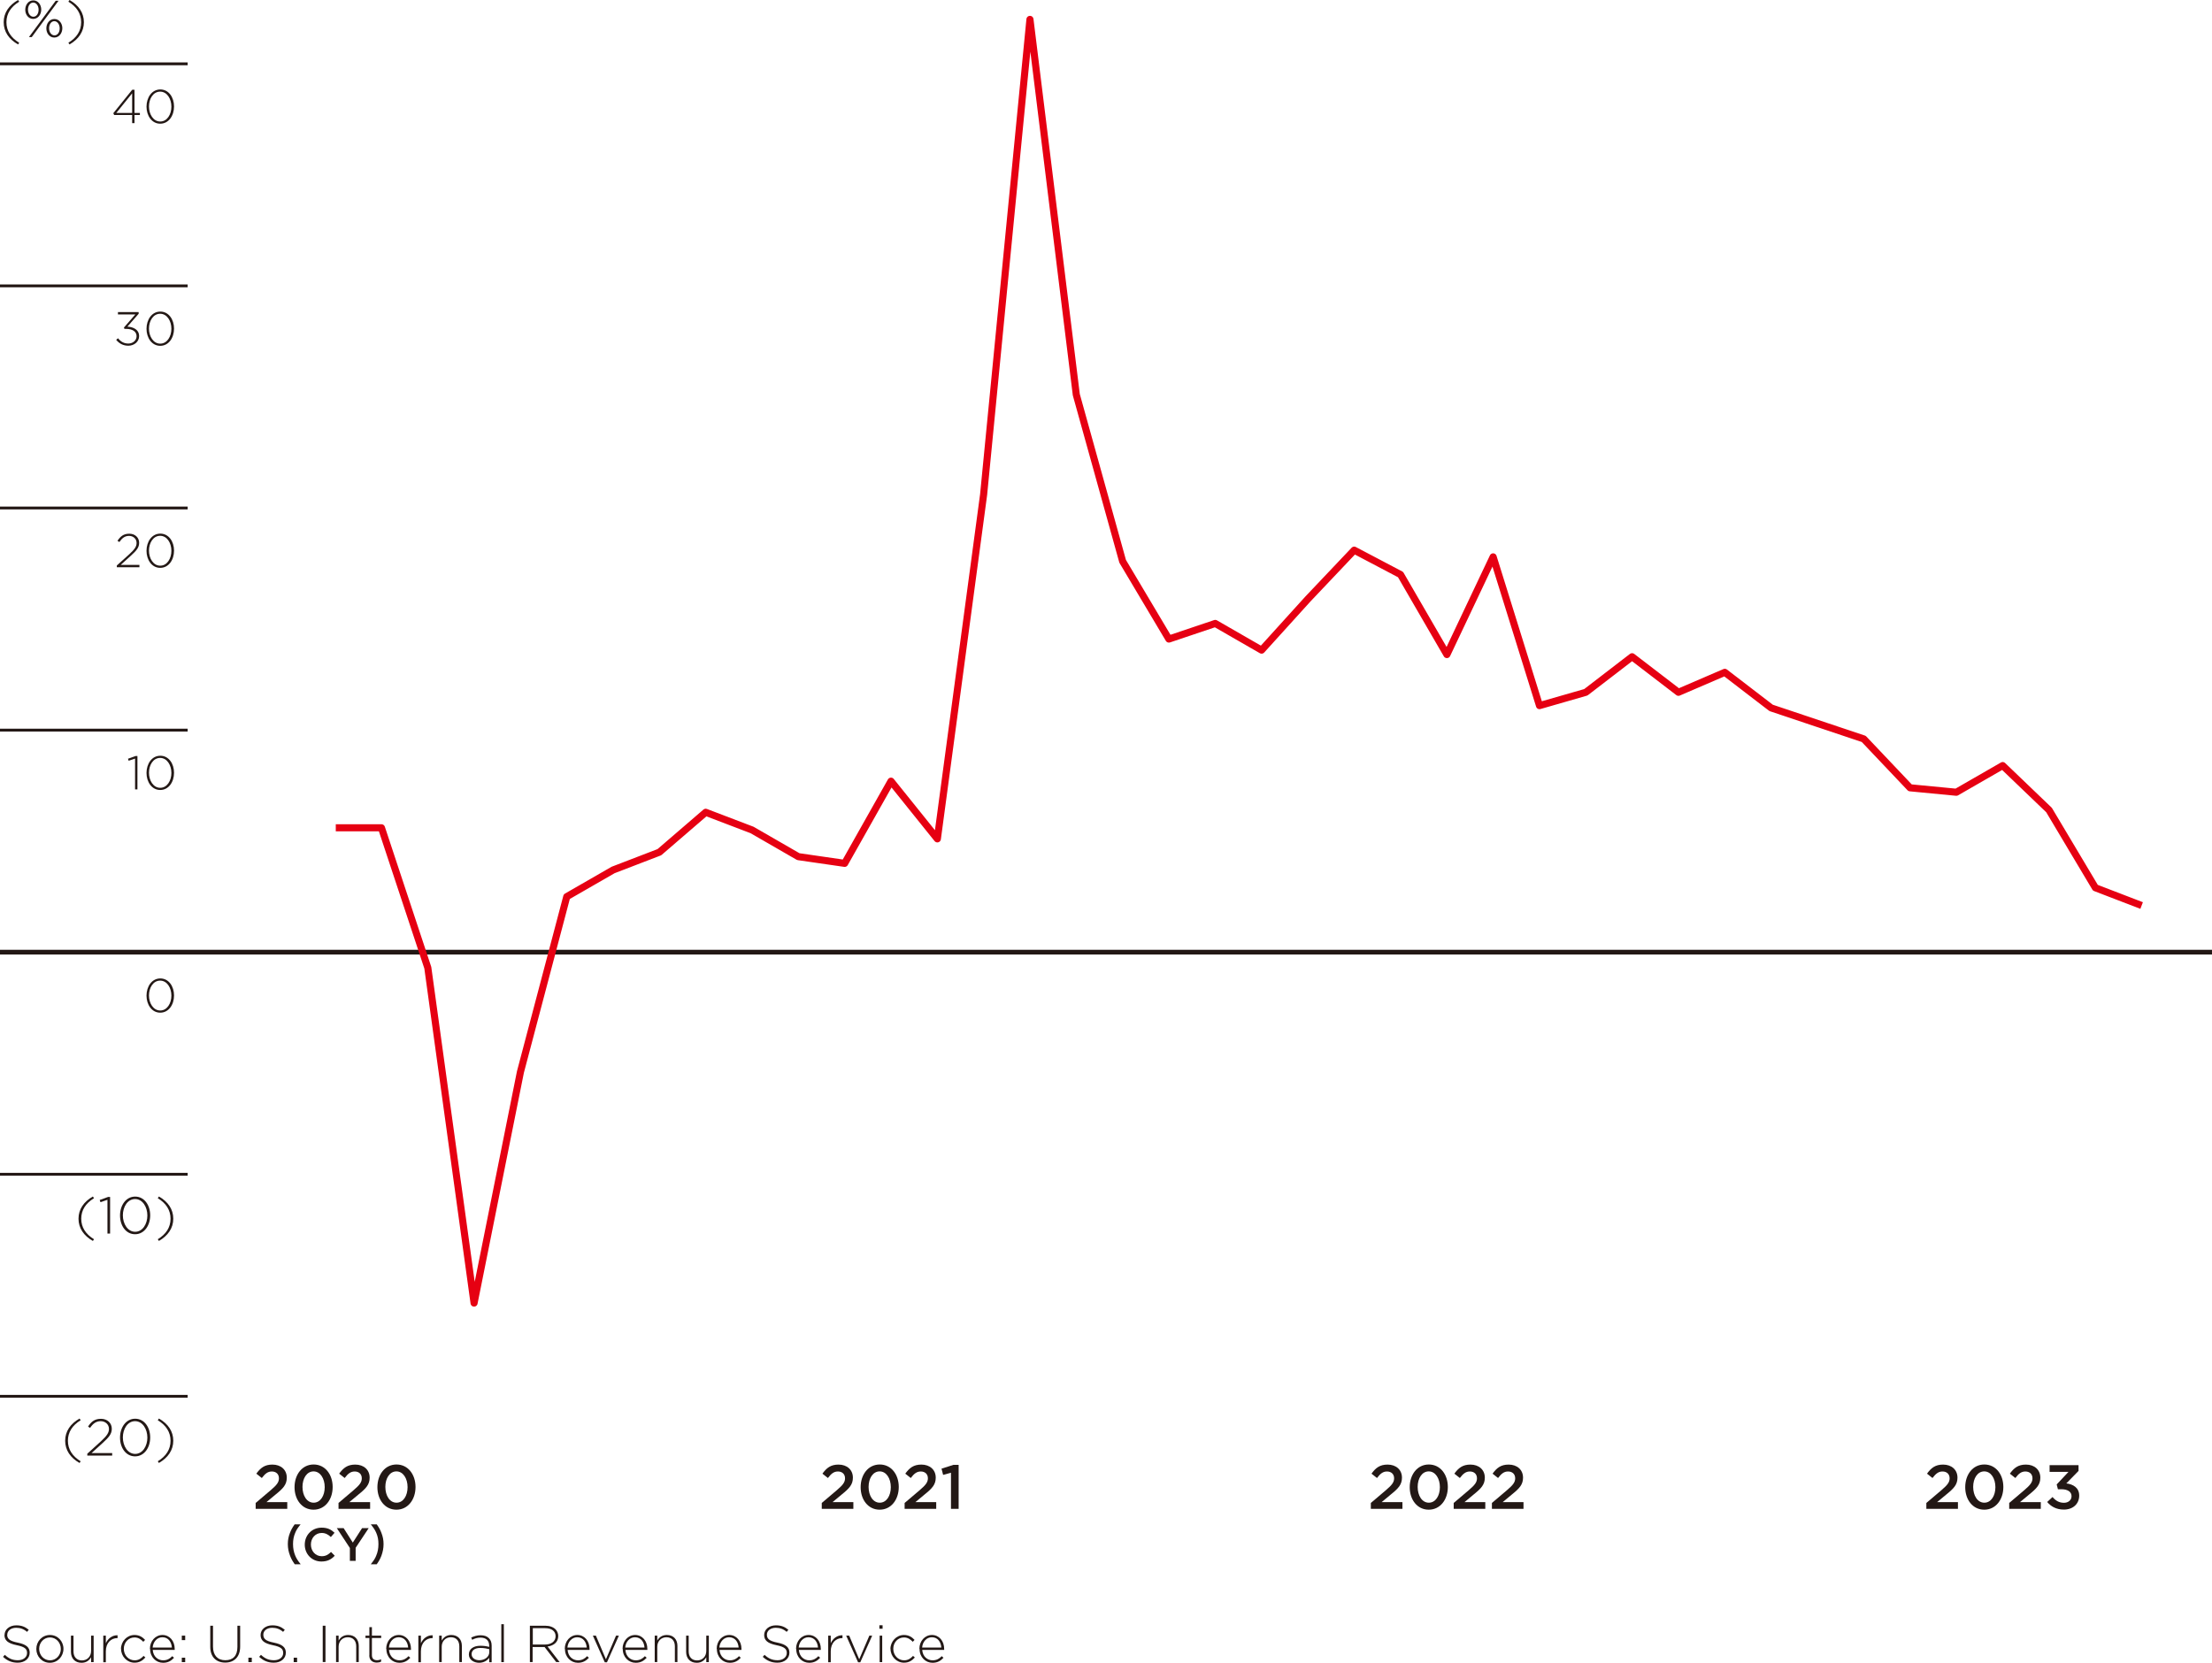 <?xml version="1.0" encoding="UTF-8"?><svg id="_レイヤー_2" xmlns="http://www.w3.org/2000/svg" viewBox="0 0 233.86 175.83"><defs><style>.cls-1{fill:#231815;}.cls-2{stroke:#e60012;stroke-linejoin:round;stroke-width:.75px;}.cls-2,.cls-3,.cls-4{fill:none;}.cls-3{stroke-width:.3px;}.cls-3,.cls-4{stroke:#231815;stroke-miterlimit:10;}.cls-4{stroke-width:.5px;}</style></defs><g id="_レイヤー_4"><g><line class="cls-3" y1="77.21" x2="19.84" y2="77.21"/><g><path class="cls-1" d="M14.28,80.22l-.68,.23-.07-.21,.8-.29h.2v3.53h-.25v-3.26Z"/><path class="cls-1" d="M15.49,81.74h0c0-.98,.57-1.82,1.46-1.82s1.45,.84,1.45,1.8h0c0,.98-.57,1.82-1.46,1.82s-1.45-.84-1.45-1.8Zm2.63,0h0c0-.83-.46-1.59-1.19-1.59s-1.18,.75-1.18,1.57h0c0,.82,.46,1.59,1.19,1.59s1.18-.76,1.18-1.57Z"/></g><line class="cls-3" y1="53.72" x2="19.84" y2="53.72"/><g><path class="cls-1" d="M12.35,59.8l1.31-1.18c.58-.53,.78-.83,.78-1.2,0-.46-.37-.75-.79-.75-.45,0-.74,.23-1.03,.65l-.2-.13c.31-.46,.63-.75,1.25-.75s1.04,.42,1.04,.96h0c0,.49-.26,.81-.88,1.37l-1.07,.97h1.98v.25h-2.39v-.2Z"/><path class="cls-1" d="M15.49,58.25h0c0-.98,.57-1.82,1.46-1.82s1.45,.84,1.45,1.8h0c0,.98-.57,1.82-1.46,1.82s-1.45-.84-1.45-1.8Zm2.63,0h0c0-.83-.46-1.59-1.19-1.59s-1.18,.75-1.18,1.57h0c0,.82,.46,1.59,1.19,1.59s1.18-.76,1.18-1.57Z"/></g><line class="cls-3" y1="30.23" x2="19.84" y2="30.23"/><g><path class="cls-1" d="M12.28,35.94l.2-.17c.28,.36,.63,.56,1.09,.56s.87-.32,.87-.78h0c0-.5-.46-.77-1.09-.77h-.19l-.06-.14,1.21-1.39h-1.84v-.25h2.19v.18l-1.19,1.36c.67,.04,1.24,.35,1.24,.99h0c0,.62-.54,1.03-1.14,1.03-.57,0-1-.26-1.29-.63Z"/><path class="cls-1" d="M15.49,34.77h0c0-.98,.57-1.82,1.46-1.82s1.45,.84,1.45,1.8h0c0,.98-.57,1.82-1.46,1.82s-1.45-.84-1.45-1.8Zm2.63,0h0c0-.83-.46-1.59-1.19-1.59s-1.18,.75-1.18,1.57h0c0,.82,.46,1.59,1.19,1.59s1.18-.76,1.18-1.57Z"/></g><line class="cls-3" y1="124.18" x2="19.84" y2="124.18"/><line class="cls-3" y1="6.75" x2="19.84" y2="6.75"/><g><path class="cls-1" d="M13.97,12.16h-1.9l-.09-.19,2-2.48h.24v2.45h.57v.22h-.57v.86h-.25v-.86Zm0-.22v-2.07l-1.67,2.07h1.67Z"/><path class="cls-1" d="M15.49,11.28h0c0-.98,.57-1.82,1.46-1.82s1.45,.84,1.45,1.8h0c0,.98-.57,1.82-1.46,1.82s-1.45-.84-1.45-1.8Zm2.63,0h0c0-.83-.46-1.59-1.19-1.59s-1.18,.75-1.18,1.57h0c0,.82,.46,1.59,1.19,1.59s1.18-.75,1.18-1.57Z"/></g><line class="cls-3" y1="147.66" x2="19.84" y2="147.66"/><g><path class="cls-1" d="M8.3,128.88c0-.99,.55-1.8,1.52-2.35l.12,.18c-.87,.53-1.35,1.25-1.35,2.17s.48,1.64,1.35,2.17l-.12,.18c-.97-.55-1.52-1.36-1.52-2.35Z"/><path class="cls-1" d="M11.36,126.88l-.74,.25-.08-.23,.88-.32h.22v3.87h-.28v-3.58Z"/><path class="cls-1" d="M12.69,128.54h0c0-1.07,.62-2,1.6-2s1.59,.92,1.59,1.98h0c0,1.07-.62,2-1.6,2s-1.59-.92-1.59-1.98Zm2.89,0h0c0-.91-.51-1.74-1.3-1.74s-1.29,.82-1.29,1.72h0c0,.9,.51,1.74,1.3,1.74s1.29-.83,1.29-1.72Z"/><path class="cls-1" d="M16.68,131.05c.87-.53,1.35-1.25,1.35-2.17s-.48-1.64-1.35-2.17l.12-.18c.97,.55,1.52,1.36,1.52,2.35s-.56,1.8-1.52,2.35l-.12-.18Z"/></g><g><path class="cls-1" d="M6.89,152.36c0-.99,.55-1.8,1.52-2.35l.12,.18c-.87,.53-1.35,1.25-1.35,2.17s.48,1.64,1.35,2.17l-.12,.18c-.97-.55-1.52-1.36-1.52-2.35Z"/><path class="cls-1" d="M9.24,153.72l1.43-1.3c.63-.58,.85-.91,.85-1.31,0-.5-.41-.82-.87-.82-.49,0-.81,.25-1.13,.71l-.21-.14c.33-.51,.69-.82,1.37-.82s1.14,.46,1.14,1.05h0c0,.54-.29,.89-.96,1.5l-1.18,1.07h2.18v.27h-2.63v-.21Z"/><path class="cls-1" d="M12.69,152.03h0c0-1.07,.62-2,1.6-2s1.59,.92,1.59,1.98h0c0,1.07-.62,2-1.6,2s-1.59-.92-1.59-1.98Zm2.89,0h0c0-.91-.51-1.74-1.3-1.74s-1.29,.82-1.29,1.72h0c0,.9,.51,1.74,1.3,1.74s1.29-.83,1.29-1.72Z"/><path class="cls-1" d="M16.68,154.53c.87-.53,1.35-1.25,1.35-2.17s-.48-1.64-1.35-2.17l.12-.18c.97,.55,1.52,1.36,1.52,2.35s-.56,1.8-1.52,2.35l-.12-.18Z"/></g><path class="cls-1" d="M15.49,105.29h0c0-.98,.57-1.82,1.46-1.82s1.45,.84,1.45,1.8h0c0,.98-.57,1.82-1.46,1.82s-1.45-.84-1.45-1.8Zm2.63,0h0c0-.83-.46-1.59-1.19-1.59s-1.18,.75-1.18,1.57h0c0,.82,.46,1.59,1.19,1.59s1.18-.76,1.18-1.57Z"/><g><path class="cls-1" d="M.39,2.35C.39,1.36,.94,.55,1.91,0l.12,.18C1.16,.71,.68,1.43,.68,2.35s.48,1.64,1.35,2.17l-.12,.18C.94,4.15,.39,3.35,.39,2.35Z"/><path class="cls-1" d="M2.67,1.03h0C2.67,.51,3.01,.04,3.52,.04s.84,.47,.84,.97h0c0,.53-.34,.99-.85,.99s-.84-.46-.84-.97Zm.29-.02h0c0,.45,.26,.76,.57,.76,.32,0,.55-.32,.55-.74h0c0-.44-.26-.76-.57-.76-.32,0-.55,.34-.55,.74ZM5.89,.08h.3l-1.47,1.99-1.36,1.85h-.3l1.46-1.98L5.89,.08Zm-.99,2.92h0c0-.53,.34-.99,.85-.99s.84,.47,.84,.97h0c0,.53-.34,.99-.85,.99s-.84-.46-.84-.97Zm1.41,0h0c0-.44-.26-.76-.57-.76-.32,0-.55,.33-.55,.74h0c0,.45,.26,.76,.57,.76,.32,0,.55-.32,.55-.74Z"/><path class="cls-1" d="M7.23,4.52c.87-.53,1.35-1.25,1.35-2.17s-.48-1.64-1.35-2.17l.12-.18c.97,.55,1.52,1.36,1.52,2.35s-.56,1.8-1.52,2.35l-.12-.18Z"/></g><g><path class="cls-1" d="M27.04,158.93l1.59-1.35c.63-.54,.86-.83,.86-1.25,0-.46-.32-.72-.75-.72s-.71,.23-1.06,.69l-.58-.46c.44-.61,.88-.96,1.7-.96,.9,0,1.52,.55,1.52,1.38h0c0,.74-.38,1.14-1.2,1.8l-.95,.79h2.2v.71h-3.34v-.64Z"/><path class="cls-1" d="M31.14,157.27h0c0-1.33,.8-2.4,2.02-2.4s2.01,1.06,2.01,2.38h0c0,1.33-.8,2.4-2.02,2.4s-2.01-1.06-2.01-2.38Zm3.19,0h0c0-.92-.47-1.67-1.18-1.67s-1.17,.73-1.17,1.64h0c0,.92,.46,1.67,1.18,1.67s1.17-.74,1.17-1.64Z"/><path class="cls-1" d="M35.8,158.93l1.59-1.35c.63-.54,.86-.83,.86-1.25,0-.46-.32-.72-.75-.72s-.71,.23-1.06,.69l-.58-.46c.44-.61,.88-.96,1.7-.96,.9,0,1.52,.55,1.52,1.38h0c0,.74-.38,1.14-1.2,1.8l-.95,.79h2.2v.71h-3.34v-.64Z"/><path class="cls-1" d="M39.9,157.27h0c0-1.33,.8-2.4,2.02-2.4s2.01,1.06,2.01,2.38h0c0,1.33-.8,2.4-2.02,2.4s-2.01-1.06-2.01-2.38Zm3.19,0h0c0-.92-.47-1.67-1.18-1.67s-1.17,.73-1.17,1.64h0c0,.92,.46,1.67,1.18,1.67s1.17-.74,1.17-1.64Z"/></g><g><path class="cls-1" d="M86.89,158.93l1.59-1.35c.63-.54,.86-.83,.86-1.25,0-.46-.32-.72-.75-.72s-.71,.23-1.06,.69l-.58-.46c.44-.61,.88-.96,1.7-.96,.9,0,1.52,.55,1.52,1.38h0c0,.74-.38,1.14-1.2,1.8l-.95,.79h2.2v.71h-3.34v-.64Z"/><path class="cls-1" d="M90.99,157.27h0c0-1.33,.8-2.4,2.02-2.4s2.01,1.06,2.01,2.38h0c0,1.33-.8,2.4-2.02,2.4s-2.01-1.06-2.01-2.38Zm3.19,0h0c0-.92-.47-1.67-1.18-1.67s-1.17,.73-1.17,1.64h0c0,.92,.46,1.67,1.18,1.67s1.17-.74,1.17-1.64Z"/><path class="cls-1" d="M95.65,158.93l1.59-1.35c.63-.54,.86-.83,.86-1.25,0-.46-.32-.72-.75-.72s-.71,.23-1.06,.69l-.58-.46c.44-.61,.88-.96,1.7-.96,.9,0,1.52,.55,1.52,1.38h0c0,.74-.38,1.14-1.2,1.8l-.95,.79h2.2v.71h-3.34v-.64Z"/><path class="cls-1" d="M100.54,155.74l-.83,.23-.17-.66,1.25-.4h.56v4.65h-.81v-3.83Z"/></g><g><path class="cls-1" d="M144.94,158.93l1.59-1.35c.63-.54,.86-.83,.86-1.25,0-.46-.32-.72-.75-.72s-.71,.23-1.06,.69l-.58-.46c.44-.61,.88-.96,1.7-.96,.9,0,1.52,.55,1.52,1.38h0c0,.74-.38,1.14-1.2,1.8l-.95,.79h2.2v.71h-3.34v-.64Z"/><path class="cls-1" d="M149.04,157.27h0c0-1.33,.8-2.4,2.02-2.4s2.01,1.06,2.01,2.38h0c0,1.33-.8,2.4-2.02,2.4s-2.01-1.06-2.01-2.38Zm3.19,0h0c0-.92-.47-1.67-1.18-1.67s-1.17,.73-1.17,1.64h0c0,.92,.46,1.67,1.18,1.67s1.17-.74,1.17-1.64Z"/><path class="cls-1" d="M153.7,158.93l1.59-1.35c.63-.54,.86-.83,.86-1.25,0-.46-.32-.72-.75-.72s-.71,.23-1.06,.69l-.58-.46c.44-.61,.88-.96,1.7-.96,.9,0,1.52,.55,1.52,1.38h0c0,.74-.38,1.14-1.2,1.8l-.95,.79h2.2v.71h-3.34v-.64Z"/><path class="cls-1" d="M157.74,158.93l1.59-1.35c.63-.54,.86-.83,.86-1.25,0-.46-.32-.72-.75-.72s-.71,.23-1.06,.69l-.58-.46c.44-.61,.88-.96,1.7-.96,.9,0,1.52,.55,1.52,1.38h0c0,.74-.38,1.14-1.2,1.8l-.95,.79h2.2v.71h-3.34v-.64Z"/></g><g><path class="cls-1" d="M203.67,158.93l1.59-1.35c.63-.54,.86-.83,.86-1.25,0-.46-.32-.72-.75-.72s-.71,.23-1.06,.69l-.58-.46c.44-.61,.88-.96,1.7-.96,.9,0,1.52,.55,1.52,1.38h0c0,.74-.38,1.14-1.2,1.8l-.95,.79h2.2v.71h-3.34v-.64Z"/><path class="cls-1" d="M207.77,157.27h0c0-1.33,.8-2.4,2.02-2.4s2.01,1.06,2.01,2.38h0c0,1.33-.8,2.4-2.02,2.4s-2.01-1.06-2.01-2.38Zm3.19,0h0c0-.92-.47-1.67-1.18-1.67s-1.17,.73-1.17,1.64h0c0,.92,.46,1.67,1.18,1.67s1.17-.74,1.17-1.64Z"/><path class="cls-1" d="M212.43,158.93l1.59-1.35c.63-.54,.86-.83,.86-1.25,0-.46-.32-.72-.75-.72s-.71,.23-1.06,.69l-.58-.46c.44-.61,.88-.96,1.7-.96,.9,0,1.52,.55,1.52,1.38h0c0,.74-.38,1.14-1.2,1.8l-.95,.79h2.2v.71h-3.34v-.64Z"/><path class="cls-1" d="M216.43,158.84l.57-.53c.33,.39,.7,.61,1.21,.61,.46,0,.8-.28,.8-.7h0c0-.47-.42-.73-1.06-.73h-.38l-.13-.51,1.25-1.33h-2v-.71h3.06v.61l-1.29,1.32c.7,.09,1.36,.44,1.36,1.29h0c0,.87-.65,1.48-1.62,1.48-.81,0-1.38-.34-1.77-.81Z"/></g><g><path class="cls-1" d="M31.16,165.42c-.25-.36-.36-.56-.49-.89-.16-.41-.24-.81-.24-1.24s.07-.8,.23-1.2c.13-.33,.24-.53,.49-.89h.63c-.32,.4-.45,.6-.57,.9-.16,.37-.23,.75-.23,1.19s.08,.86,.24,1.23c.13,.3,.25,.5,.57,.9h-.63Z"/><path class="cls-1" d="M32.22,163.35h0c0-1,.74-1.8,1.79-1.8,.64,0,1.02,.22,1.36,.54l-.39,.45c-.28-.26-.57-.43-.97-.43-.66,0-1.14,.54-1.14,1.22h0c0,.69,.48,1.24,1.14,1.24,.43,0,.7-.17,.99-.45l.39,.4c-.36,.38-.76,.61-1.41,.61-1.01,0-1.76-.79-1.76-1.78Z"/><path class="cls-1" d="M36.99,163.7l-1.38-2.1h.72l.97,1.53,.98-1.53h.7l-1.38,2.08v1.38h-.61v-1.37Z"/><path class="cls-1" d="M39.2,165.42c.32-.4,.45-.6,.57-.9,.16-.37,.24-.77,.24-1.23s-.07-.82-.23-1.19c-.13-.3-.26-.5-.58-.9h.63c.25,.36,.36,.55,.49,.89,.16,.41,.23,.77,.23,1.2s-.08,.83-.23,1.24c-.13,.33-.24,.53-.49,.89h-.63Z"/></g><g><path class="cls-1" d="M.32,175.21l.19-.21c.42,.39,.81,.57,1.38,.57s.97-.32,.97-.76h0c0-.42-.21-.65-1.09-.83-.92-.19-1.3-.5-1.3-1.08H.48c0-.58,.52-1.02,1.24-1.02,.56,0,.93,.15,1.32,.47l-.18,.22c-.36-.31-.73-.43-1.15-.43-.57,0-.94,.32-.94,.72H.76c0,.42,.21,.67,1.12,.85,.89,.18,1.26,.5,1.26,1.06h0c0,.63-.53,1.06-1.27,1.06-.62,0-1.09-.2-1.55-.62Z"/><path class="cls-1" d="M3.84,174.38h0c0-.8,.61-1.48,1.44-1.48s1.43,.67,1.43,1.46h0c0,.8-.61,1.48-1.44,1.48s-1.43-.67-1.43-1.46Zm2.59,0h0c0-.69-.51-1.22-1.15-1.22s-1.14,.54-1.14,1.2h0c0,.69,.51,1.22,1.15,1.22s1.14-.54,1.14-1.2Z"/><path class="cls-1" d="M7.5,174.68v-1.71h.27v1.66c0,.58,.32,.96,.89,.96s.97-.42,.97-1v-1.62h.27v2.8h-.27v-.52c-.19,.33-.5,.59-1.01,.59-.71,0-1.12-.48-1.12-1.15Z"/><path class="cls-1" d="M10.92,172.97h.27v.8c.22-.5,.69-.86,1.24-.84v.3h-.03c-.65,0-1.21,.49-1.21,1.4v1.15h-.27v-2.8Z"/><path class="cls-1" d="M12.79,174.38h0c0-.8,.63-1.48,1.43-1.48,.53,0,.86,.24,1.12,.52l-.19,.2c-.24-.25-.52-.46-.93-.46-.64,0-1.13,.53-1.13,1.2h0c0,.69,.51,1.22,1.15,1.22,.4,0,.7-.2,.94-.47l.19,.17c-.29,.32-.63,.55-1.14,.55-.81,0-1.43-.67-1.43-1.46Z"/><path class="cls-1" d="M15.85,174.37h0c0-.82,.57-1.47,1.33-1.47s1.29,.64,1.29,1.47c0,.05,0,.07,0,.11h-2.32c.05,.7,.55,1.1,1.1,1.1,.43,0,.73-.19,.96-.44l.19,.17c-.29,.31-.62,.53-1.16,.53-.74,0-1.37-.59-1.37-1.46Zm2.32-.14c-.04-.57-.36-1.09-1-1.09-.56,0-.98,.47-1.03,1.09h2.04Z"/><path class="cls-1" d="M19.22,172.97h.36v.47h-.36v-.47Zm0,2.33h.36v.47h-.36v-.47Z"/><path class="cls-1" d="M22.23,174.17v-2.25h.29v2.22c0,.91,.49,1.43,1.3,1.43s1.28-.47,1.28-1.4v-2.25h.29v2.21c0,1.1-.64,1.69-1.58,1.69s-1.58-.58-1.58-1.66Z"/><path class="cls-1" d="M26.26,175.3h.36v.47h-.36v-.47Z"/><path class="cls-1" d="M27.4,175.21l.19-.21c.42,.39,.81,.57,1.38,.57s.97-.32,.97-.76h0c0-.42-.21-.65-1.09-.83-.92-.19-1.3-.5-1.3-1.08h0c0-.58,.52-1.02,1.24-1.02,.56,0,.93,.15,1.32,.47l-.18,.22c-.36-.31-.73-.43-1.15-.43-.57,0-.94,.32-.94,.72h0c0,.42,.21,.67,1.12,.85,.89,.18,1.26,.5,1.26,1.06h0c0,.63-.53,1.06-1.27,1.06-.62,0-1.09-.2-1.55-.62Z"/><path class="cls-1" d="M31.05,175.3h.36v.47h-.36v-.47Z"/><path class="cls-1" d="M34.12,171.92h.29v3.84h-.29v-3.84Z"/><path class="cls-1" d="M35.53,172.97h.27v.52c.19-.33,.5-.59,1.01-.59,.71,0,1.12,.48,1.12,1.15v1.71h-.27v-1.66c0-.58-.32-.96-.89-.96s-.97,.42-.97,1v1.62h-.27v-2.8Z"/><path class="cls-1" d="M39.05,175.05v-1.83h-.41v-.25h.41v-.9h.27v.9h.98v.25h-.98v1.81c0,.4,.24,.54,.56,.54,.14,0,.25-.03,.41-.1v.25c-.14,.07-.28,.1-.46,.1-.43,0-.79-.24-.79-.77Z"/><path class="cls-1" d="M40.83,174.37h0c0-.82,.57-1.47,1.33-1.47s1.29,.64,1.29,1.47c0,.05,0,.07,0,.11h-2.32c.05,.7,.55,1.1,1.1,1.1,.43,0,.73-.19,.96-.44l.19,.17c-.29,.31-.62,.53-1.16,.53-.74,0-1.37-.59-1.37-1.46Zm2.32-.14c-.04-.57-.36-1.09-1-1.09-.56,0-.98,.47-1.03,1.09h2.04Z"/><path class="cls-1" d="M44.23,172.97h.27v.8c.22-.5,.69-.86,1.24-.84v.3h-.03c-.65,0-1.21,.49-1.21,1.4v1.15h-.27v-2.8Z"/><path class="cls-1" d="M46.43,172.97h.27v.52c.19-.33,.5-.59,1.01-.59,.71,0,1.12,.48,1.12,1.15v1.71h-.27v-1.66c0-.58-.32-.96-.89-.96s-.97,.42-.97,1v1.62h-.27v-2.8Z"/><path class="cls-1" d="M49.57,174.96h0c0-.59,.5-.92,1.22-.92,.39,0,.66,.05,.93,.12v-.12c0-.57-.35-.86-.92-.86-.34,0-.62,.09-.88,.23l-.1-.24c.31-.14,.61-.24,.99-.24s.68,.1,.88,.31c.19,.19,.29,.44,.29,.79v1.75h-.26v-.47c-.19,.27-.54,.53-1.07,.53s-1.08-.3-1.08-.88Zm2.16-.24v-.32c-.24-.06-.55-.13-.95-.13-.59,0-.92,.26-.92,.65h0c0,.42,.38,.65,.81,.65,.57,0,1.06-.35,1.06-.86Z"/><path class="cls-1" d="M53,171.76h.27v4.01h-.27v-4.01Z"/><path class="cls-1" d="M56.04,171.92h1.61c.47,0,.85,.15,1.08,.38,.18,.18,.29,.44,.29,.71h0c0,.65-.48,1.02-1.13,1.11l1.27,1.64h-.36l-1.23-1.59h-1.26v1.59h-.29v-3.84Zm1.58,1.99c.64,0,1.12-.32,1.12-.88h0c0-.53-.41-.85-1.1-.85h-1.31v1.73h1.3Z"/><path class="cls-1" d="M59.71,174.37h0c0-.82,.57-1.47,1.33-1.47s1.29,.64,1.29,1.47c0,.05,0,.07,0,.11h-2.32c.05,.7,.55,1.1,1.1,1.1,.43,0,.73-.19,.96-.44l.19,.17c-.29,.31-.62,.53-1.16,.53-.74,0-1.37-.59-1.37-1.46Zm2.32-.14c-.04-.57-.36-1.09-1.01-1.09-.55,0-.98,.47-1.03,1.09h2.04Z"/><path class="cls-1" d="M62.69,172.97h.31l1.06,2.5,1.07-2.5h.3l-1.26,2.82h-.23l-1.26-2.82Z"/><path class="cls-1" d="M65.82,174.37h0c0-.82,.57-1.47,1.33-1.47s1.29,.64,1.29,1.47c0,.05,0,.07,0,.11h-2.32c.05,.7,.55,1.1,1.1,1.1,.43,0,.73-.19,.96-.44l.19,.17c-.29,.31-.62,.53-1.16,.53-.74,0-1.37-.59-1.37-1.46Zm2.32-.14c-.04-.57-.36-1.09-1.01-1.09-.55,0-.98,.47-1.03,1.09h2.04Z"/><path class="cls-1" d="M69.22,172.97h.27v.52c.19-.33,.5-.59,1.01-.59,.71,0,1.12,.48,1.12,1.15v1.71h-.27v-1.66c0-.58-.32-.96-.89-.96s-.97,.42-.97,1v1.62h-.27v-2.8Z"/><path class="cls-1" d="M72.54,174.68v-1.71h.27v1.66c0,.58,.32,.96,.89,.96s.97-.42,.97-1v-1.62h.27v2.8h-.27v-.52c-.19,.33-.5,.59-1.01,.59-.71,0-1.12-.48-1.12-1.15Z"/><path class="cls-1" d="M75.77,174.37h0c0-.82,.57-1.47,1.33-1.47s1.29,.64,1.29,1.47c0,.05,0,.07,0,.11h-2.32c.05,.7,.55,1.1,1.1,1.1,.43,0,.73-.19,.96-.44l.19,.17c-.29,.31-.62,.53-1.16,.53-.74,0-1.37-.59-1.37-1.46Zm2.32-.14c-.04-.57-.36-1.09-1.01-1.09-.55,0-.98,.47-1.03,1.09h2.04Z"/><path class="cls-1" d="M80.64,175.21l.19-.21c.42,.39,.81,.57,1.38,.57s.97-.32,.97-.76h0c0-.42-.21-.65-1.09-.83-.92-.19-1.3-.5-1.3-1.08h0c0-.58,.52-1.02,1.24-1.02,.56,0,.93,.15,1.32,.47l-.18,.22c-.36-.31-.73-.43-1.15-.43-.57,0-.94,.32-.94,.72h0c0,.42,.21,.67,1.12,.85,.89,.18,1.26,.5,1.26,1.06h0c0,.63-.53,1.06-1.27,1.06-.62,0-1.09-.2-1.55-.62Z"/><path class="cls-1" d="M84.16,174.37h0c0-.82,.57-1.47,1.33-1.47s1.29,.64,1.29,1.47c0,.05,0,.07,0,.11h-2.32c.05,.7,.55,1.1,1.1,1.1,.43,0,.73-.19,.96-.44l.19,.17c-.29,.31-.62,.53-1.16,.53-.74,0-1.37-.59-1.37-1.46Zm2.32-.14c-.04-.57-.36-1.09-1.01-1.09-.55,0-.98,.47-1.03,1.09h2.04Z"/><path class="cls-1" d="M87.56,172.97h.27v.8c.22-.5,.69-.86,1.24-.84v.3h-.03c-.65,0-1.21,.49-1.21,1.4v1.15h-.27v-2.8Z"/><path class="cls-1" d="M89.47,172.97h.31l1.06,2.5,1.07-2.5h.3l-1.26,2.82h-.23l-1.26-2.82Z"/><path class="cls-1" d="M92.97,171.87h.34v.37h-.34v-.37Zm.03,1.1h.27v2.8h-.27v-2.8Z"/><path class="cls-1" d="M94.14,174.38h0c0-.8,.63-1.48,1.43-1.48,.53,0,.86,.24,1.12,.52l-.19,.2c-.24-.25-.52-.46-.93-.46-.64,0-1.13,.53-1.13,1.2h0c0,.69,.51,1.22,1.15,1.22,.4,0,.7-.2,.94-.47l.19,.17c-.29,.32-.63,.55-1.14,.55-.81,0-1.43-.67-1.43-1.46Z"/><path class="cls-1" d="M97.2,174.37h0c0-.82,.57-1.47,1.33-1.47s1.29,.64,1.29,1.47c0,.05,0,.07,0,.11h-2.32c.05,.7,.55,1.1,1.1,1.1,.43,0,.73-.19,.96-.44l.19,.17c-.29,.31-.62,.53-1.16,.53-.74,0-1.37-.59-1.37-1.46Zm2.32-.14c-.04-.57-.36-1.09-1-1.09-.56,0-.98,.47-1.03,1.09h2.04Z"/></g><line class="cls-4" y1="100.69" x2="233.86" y2="100.69"/><polyline class="cls-2" points="35.5 87.54 40.33 87.54 45.23 102.34 50.12 137.8 55.02 113.37 59.92 94.82 64.82 92 69.71 90.12 74.61 85.9 79.51 87.77 84.4 90.59 89.3 91.3 94.2 82.61 99.1 88.71 103.99 52.31 108.89 2.05 113.79 41.74 118.69 59.36 123.58 67.58 128.48 65.93 133.38 68.75 138.27 63.35 143.17 58.18 148.07 60.76 152.97 69.22 157.86 58.89 162.76 74.62 167.66 73.21 172.55 69.45 177.45 73.21 182.35 71.1 187.25 74.86 192.14 76.5 197.04 78.14 201.94 83.31 206.83 83.78 211.73 80.96 216.63 85.66 221.53 93.88 226.42 95.76"/></g></g></svg>